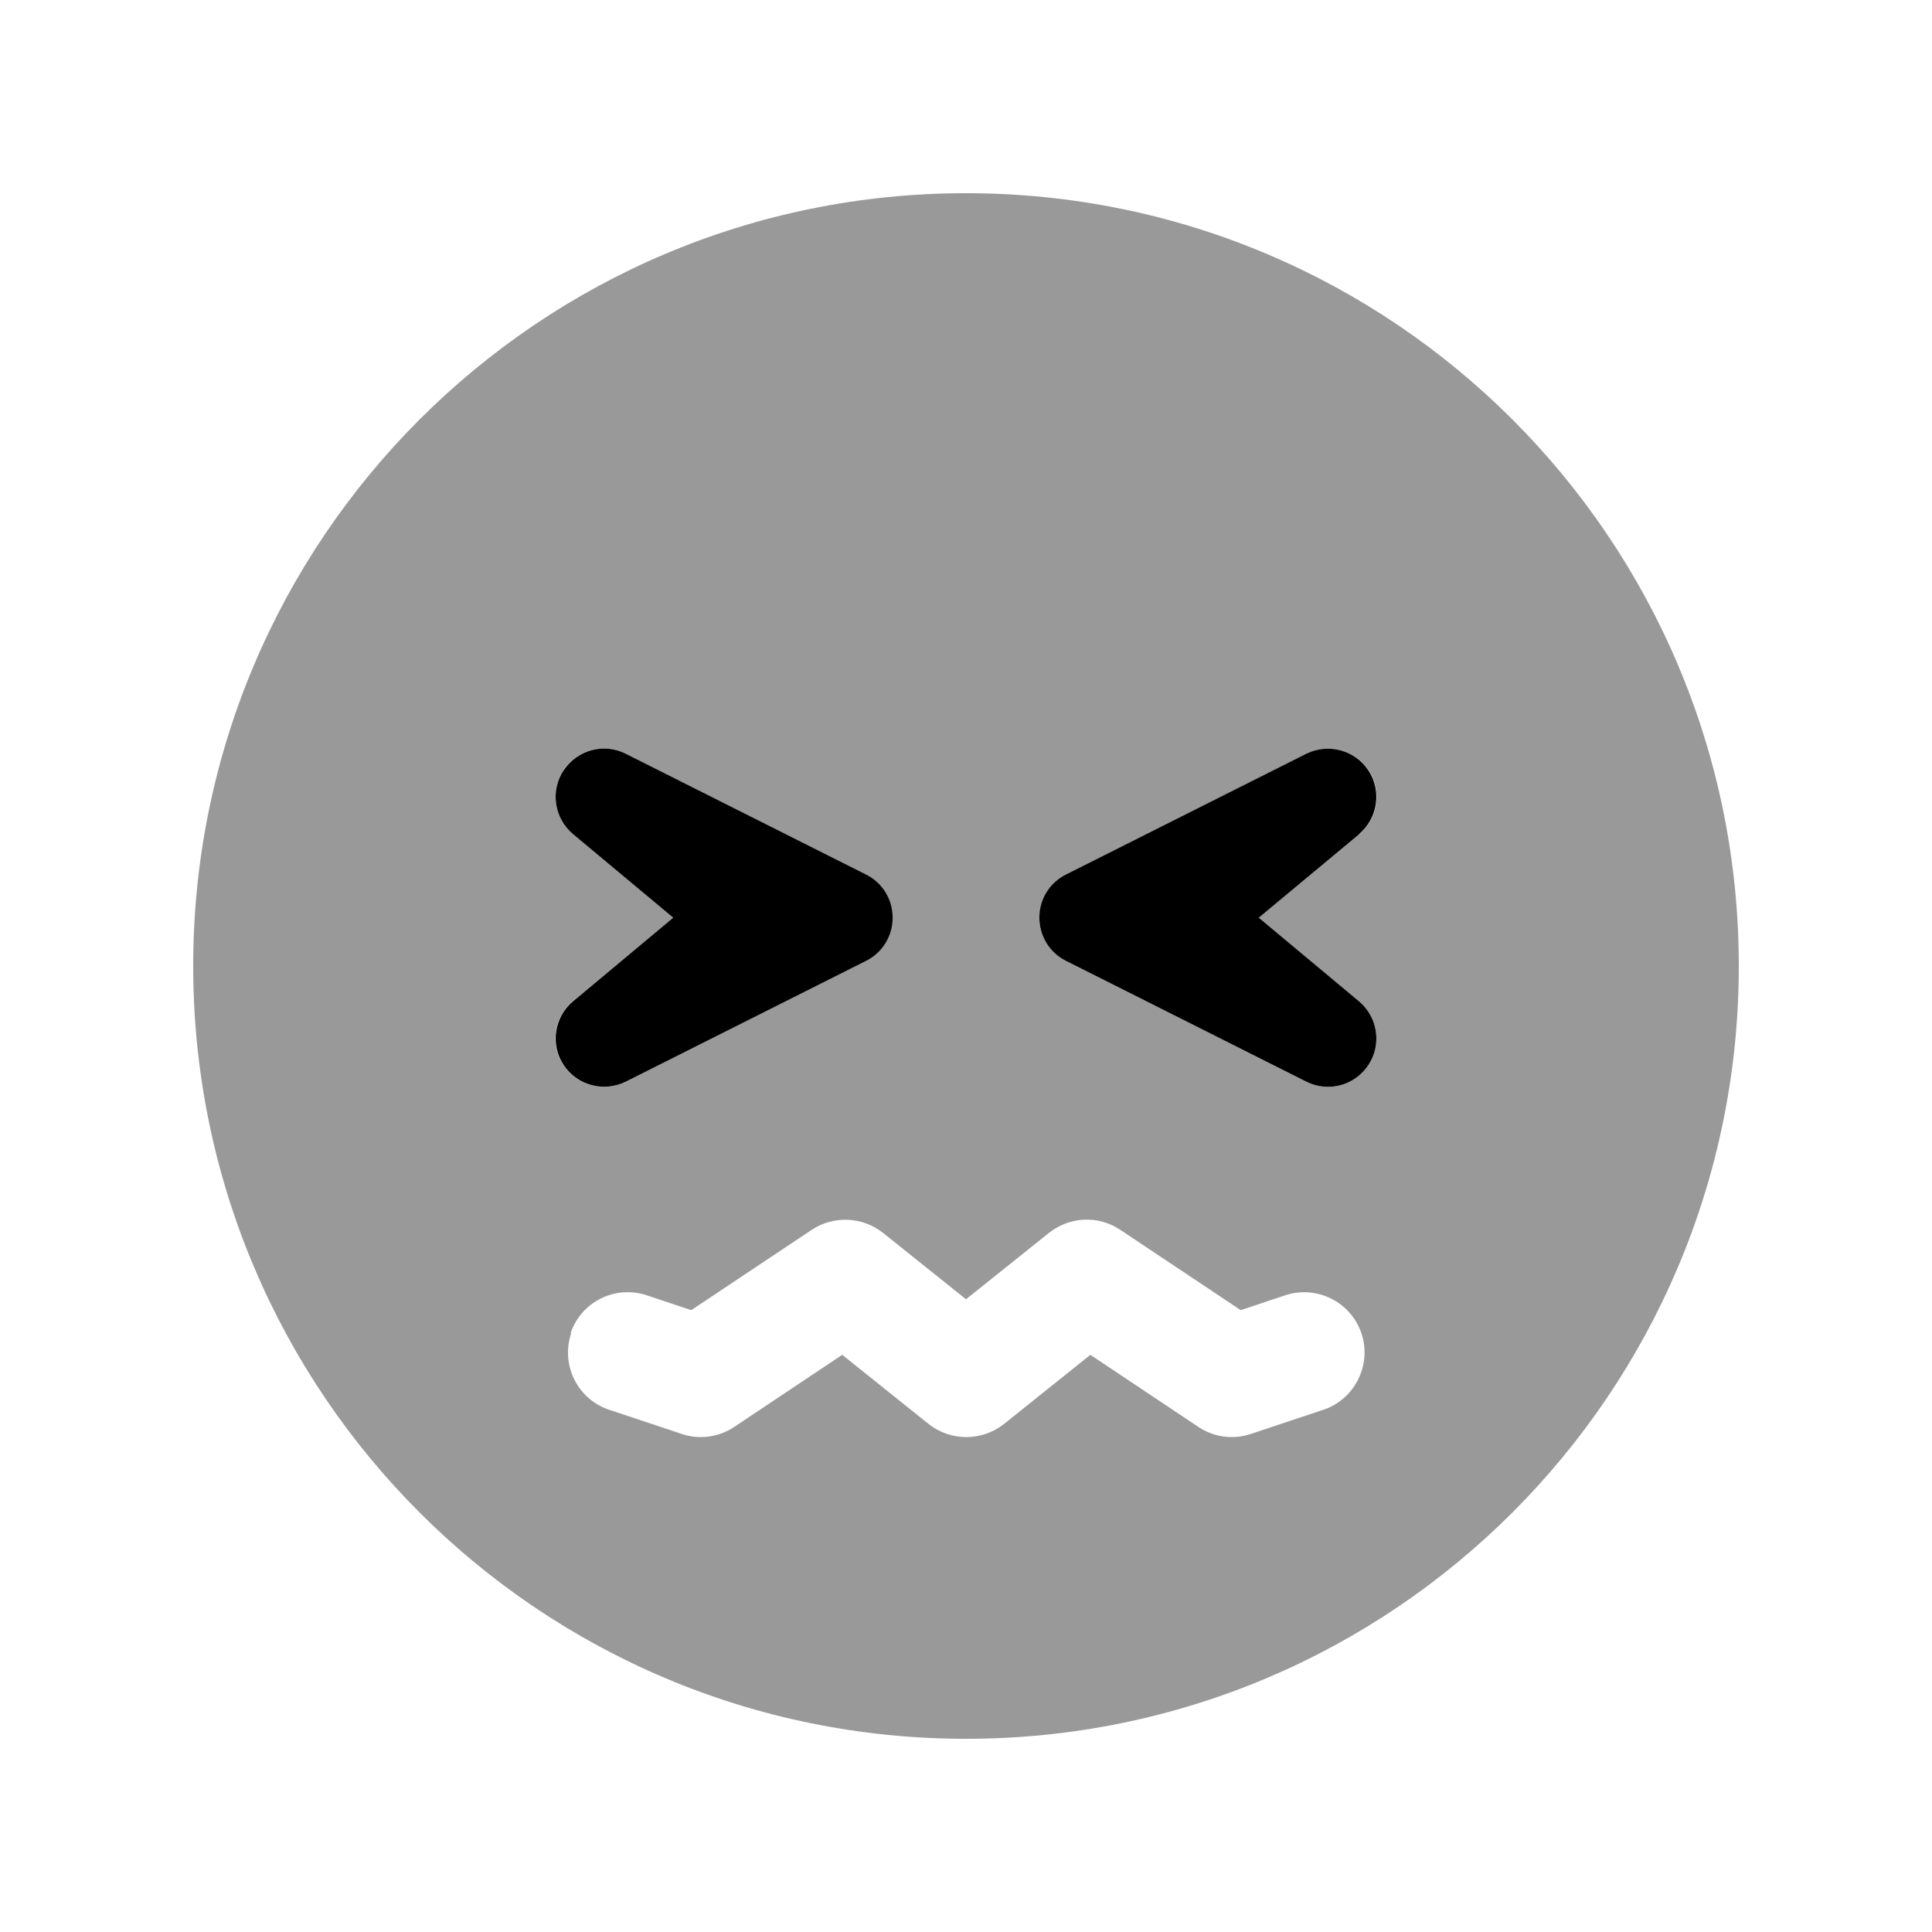 <svg xmlns="http://www.w3.org/2000/svg" viewBox="0 0 640 640"><!--! Font Awesome Pro 7.1.0 by @fontawesome - https://fontawesome.com License - https://fontawesome.com/license (Commercial License) Copyright 2025 Fonticons, Inc. --><path opacity=".4" fill="currentColor" d="M64 320C64 461.4 178.6 576 320 576C461.4 576 576 461.4 576 320C576 178.6 461.4 64 320 64C178.6 64 64 178.6 64 320zM186.6 255.2C191.1 248.4 199.9 246 207.2 249.7L286.8 289.7C292.2 292.4 295.6 297.9 295.6 304C295.6 310.1 292.2 315.6 286.8 318.3L207.2 358.3C199.9 361.9 191.1 359.6 186.6 352.8C182.1 346 183.5 336.9 189.7 331.7L223 304L189.8 276.3C183.6 271.1 182.2 262 186.7 255.2zM189 441.7C192.5 431.2 203.8 425.6 214.3 429.1L229 434L268.9 407.4C276.1 402.6 285.7 403 292.5 408.4L320 430.4L347.5 408.4C354.3 403 363.8 402.5 371.1 407.4L411 434L425.7 429.1C436.2 425.6 447.5 431.3 451 441.7C454.5 452.1 448.8 463.5 438.4 467L414.4 475C408.5 477 402.1 476.1 397 472.7L361.2 448.8L332.6 471.7C325.3 477.5 314.9 477.5 307.6 471.7L279 448.8L243.2 472.7C238.1 476.1 231.6 477 225.8 475L201.8 467C191.3 463.5 185.7 452.2 189.2 441.7zM344.4 304C344.4 298 347.8 292.4 353.2 289.7L432.8 249.7C440.1 246.1 448.9 248.4 453.4 255.2C457.9 262 456.5 271.1 450.3 276.3L417 304L450.2 331.7C456.4 336.9 457.8 346 453.3 352.8C448.8 359.6 440 362 432.7 358.3L353.1 318.3C347.7 315.6 344.3 310.1 344.3 304z"/><path fill="currentColor" d="M189.8 276.3C183.6 271.1 182.2 262 186.7 255.2C191.2 248.4 200 246 207.3 249.7L286.9 289.7C292.3 292.4 295.7 297.9 295.7 304C295.7 310.1 292.3 315.6 286.9 318.3L207.3 358.3C200 361.9 191.2 359.6 186.7 352.8C182.2 346 183.6 336.9 189.8 331.7L223 304L189.8 276.3zM450.3 276.3L417 304L450.2 331.7C456.4 336.9 457.8 346 453.3 352.8C448.8 359.6 440 362 432.7 358.3L353.1 318.3C347.7 315.6 344.3 310.1 344.3 304C344.3 297.9 347.7 292.4 353.1 289.7L432.7 249.7C440 246.1 448.8 248.4 453.3 255.2C457.8 262 456.4 271.1 450.2 276.3z"/></svg>